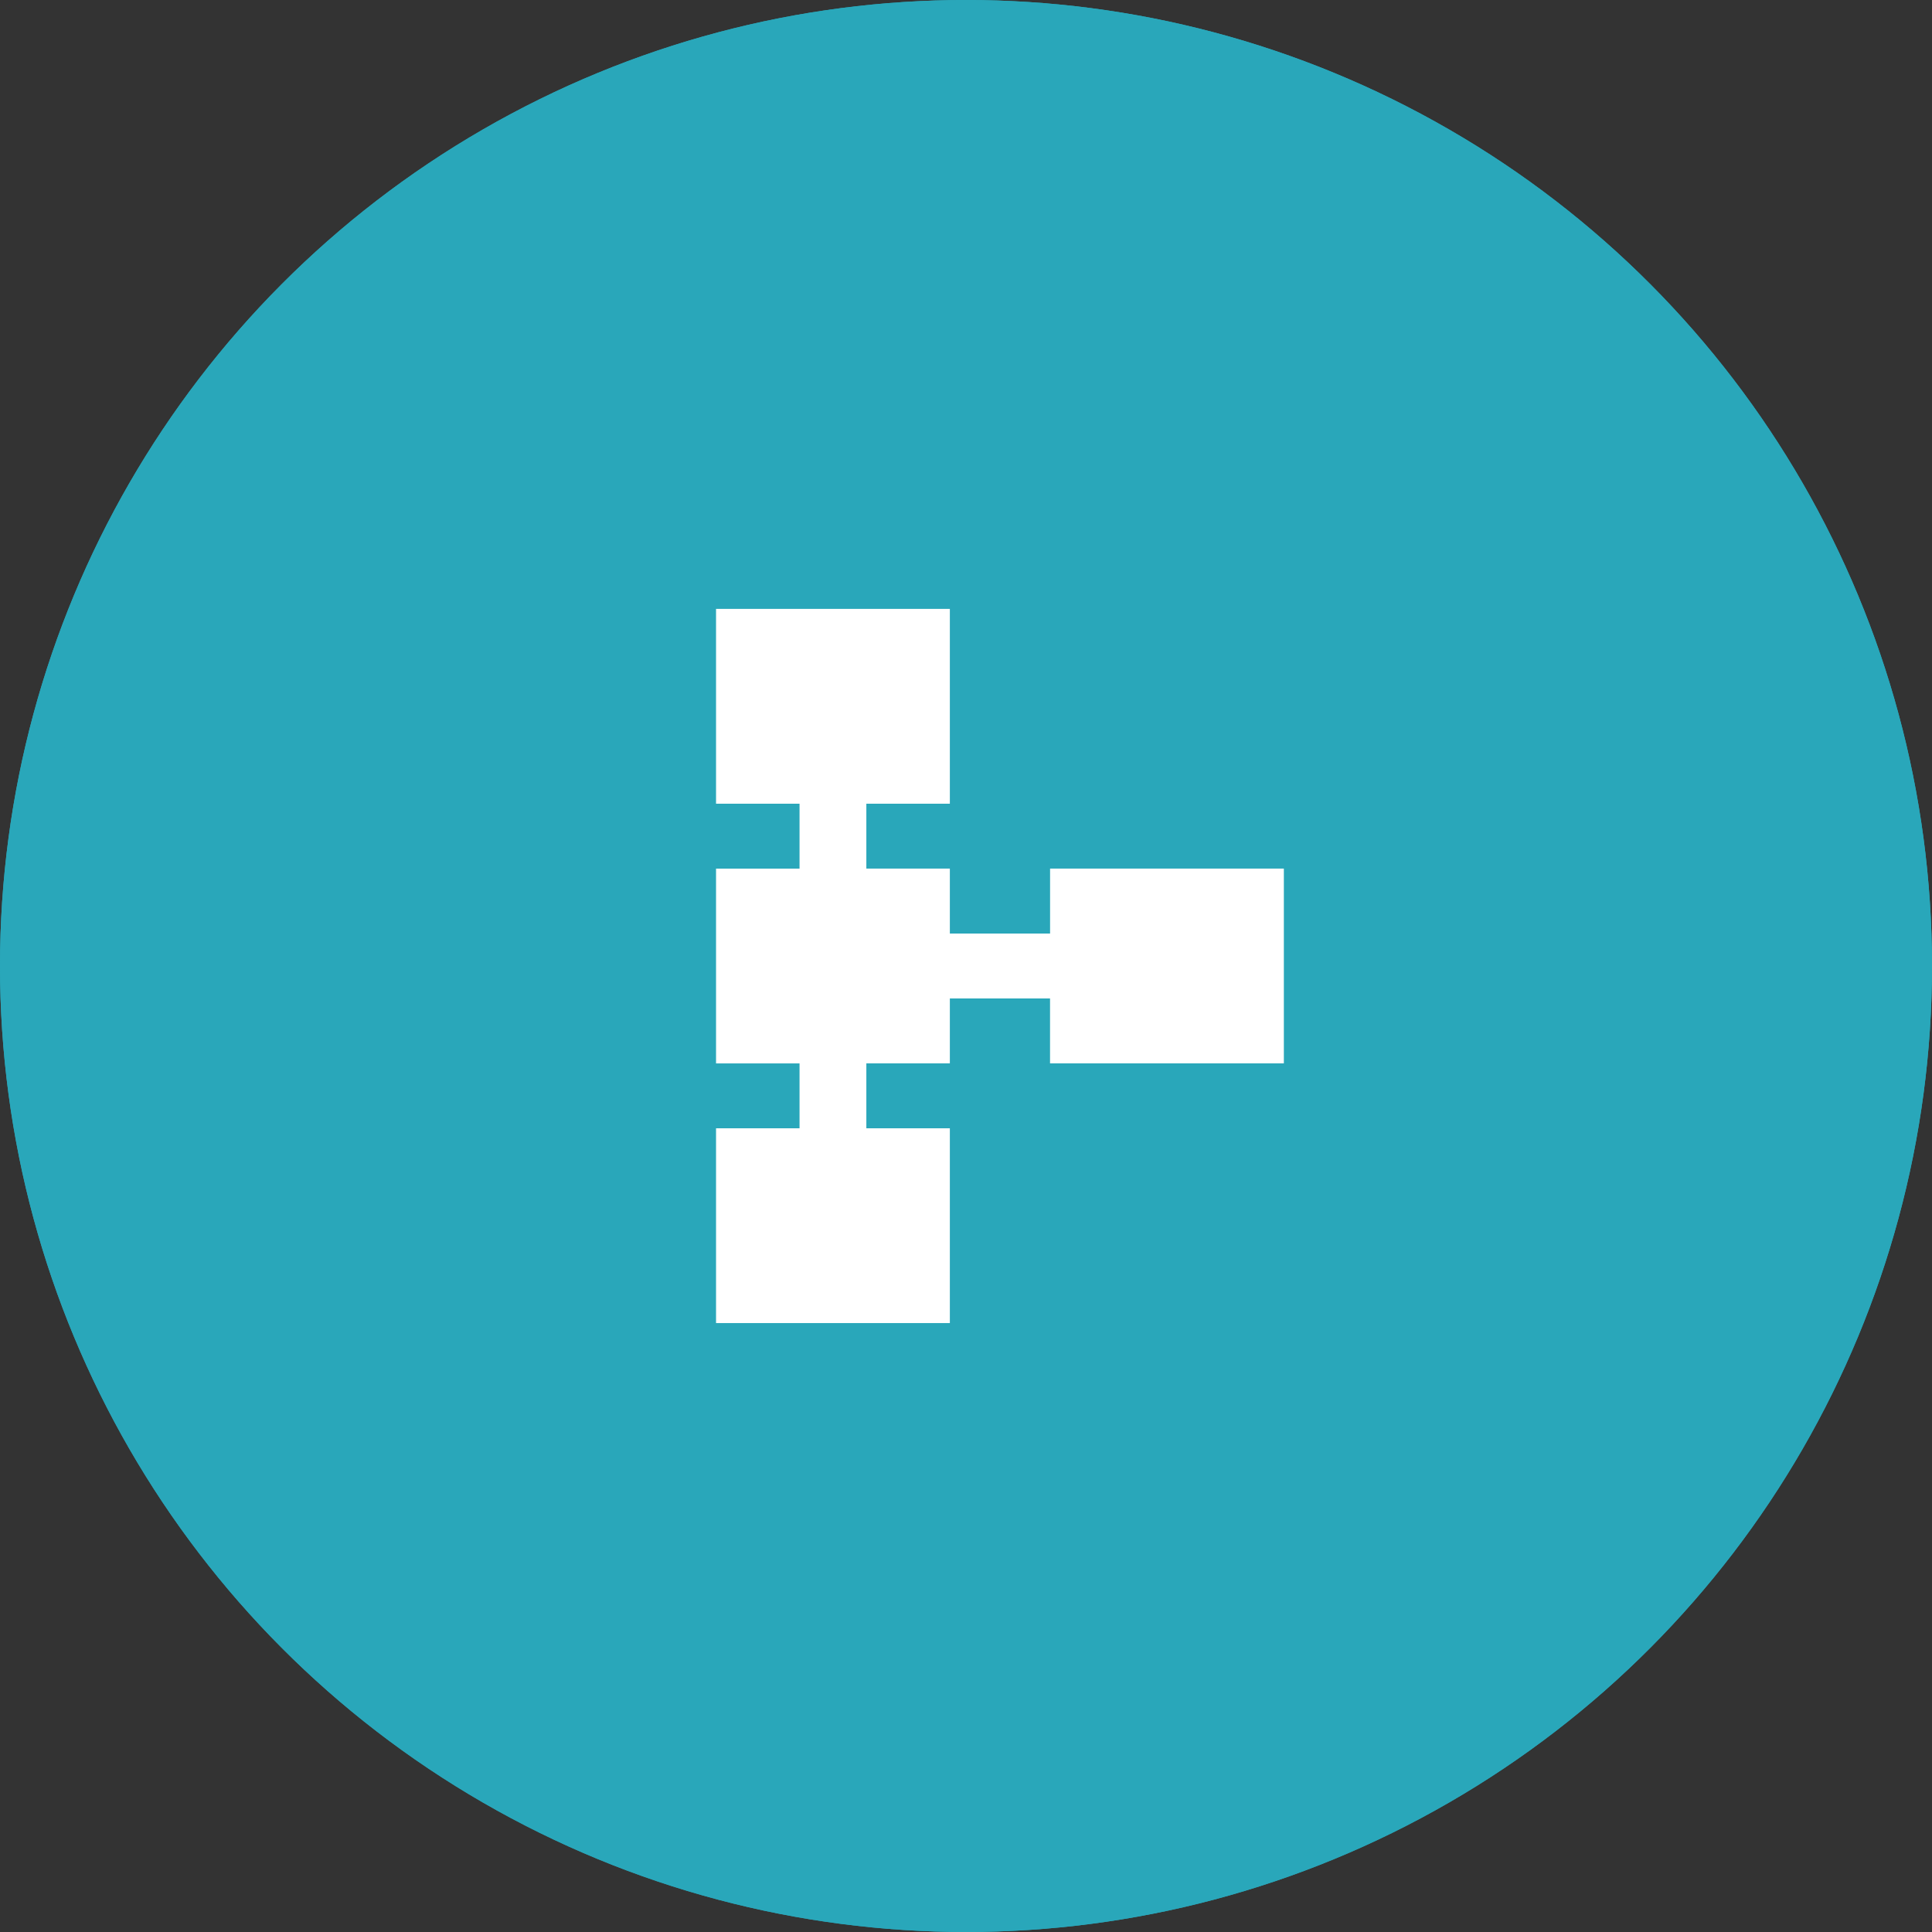 <?xml version="1.0" encoding="UTF-8"?> <svg xmlns="http://www.w3.org/2000/svg" width="50" height="50" viewBox="0 0 50 50"><rect x="0" y="0" width="50" height="50" fill="#333333" stroke="none"/><g id="Group_15684" data-name="Group 15684" transform="translate(-151 -38.133)"><g id="Ellipse_1038" data-name="Ellipse 1038" transform="translate(151 38.133)" fill="#29a7ba" stroke="#29a7ba" stroke-width="1"><circle cx="25" cy="25" r="25" stroke="none"></circle><circle cx="25" cy="25" r="24.5" fill="none"></circle></g><g id="account_tree-24px" transform="translate(166.5 53.133)"><path id="Path_343" data-name="Path 343" d="M0,0H20V20H0Z" fill="none"></path><g id="Mask_Group_15638" data-name="Mask Group 15638" transform="translate(-0.535 -0.653)"><g id="schema_black_24dp" transform="translate(0.535 0.653)"><rect id="Rectangle_10146" data-name="Rectangle 10146" width="20" height="20" fill="none"></rect><path id="Path_34770" data-name="Path 34770" d="M11.676,7.479V9.16H9.082V7.479H6.921V5.8H9.082V.758H3.031V5.8H5.192v1.68H3.031v5.041H5.192V14.2H3.031v5.041H9.082V14.2H6.921v-1.68H9.082V10.84h2.593v1.68h6.051V7.479Z" fill="#fff"></path></g></g></g></g></svg> 